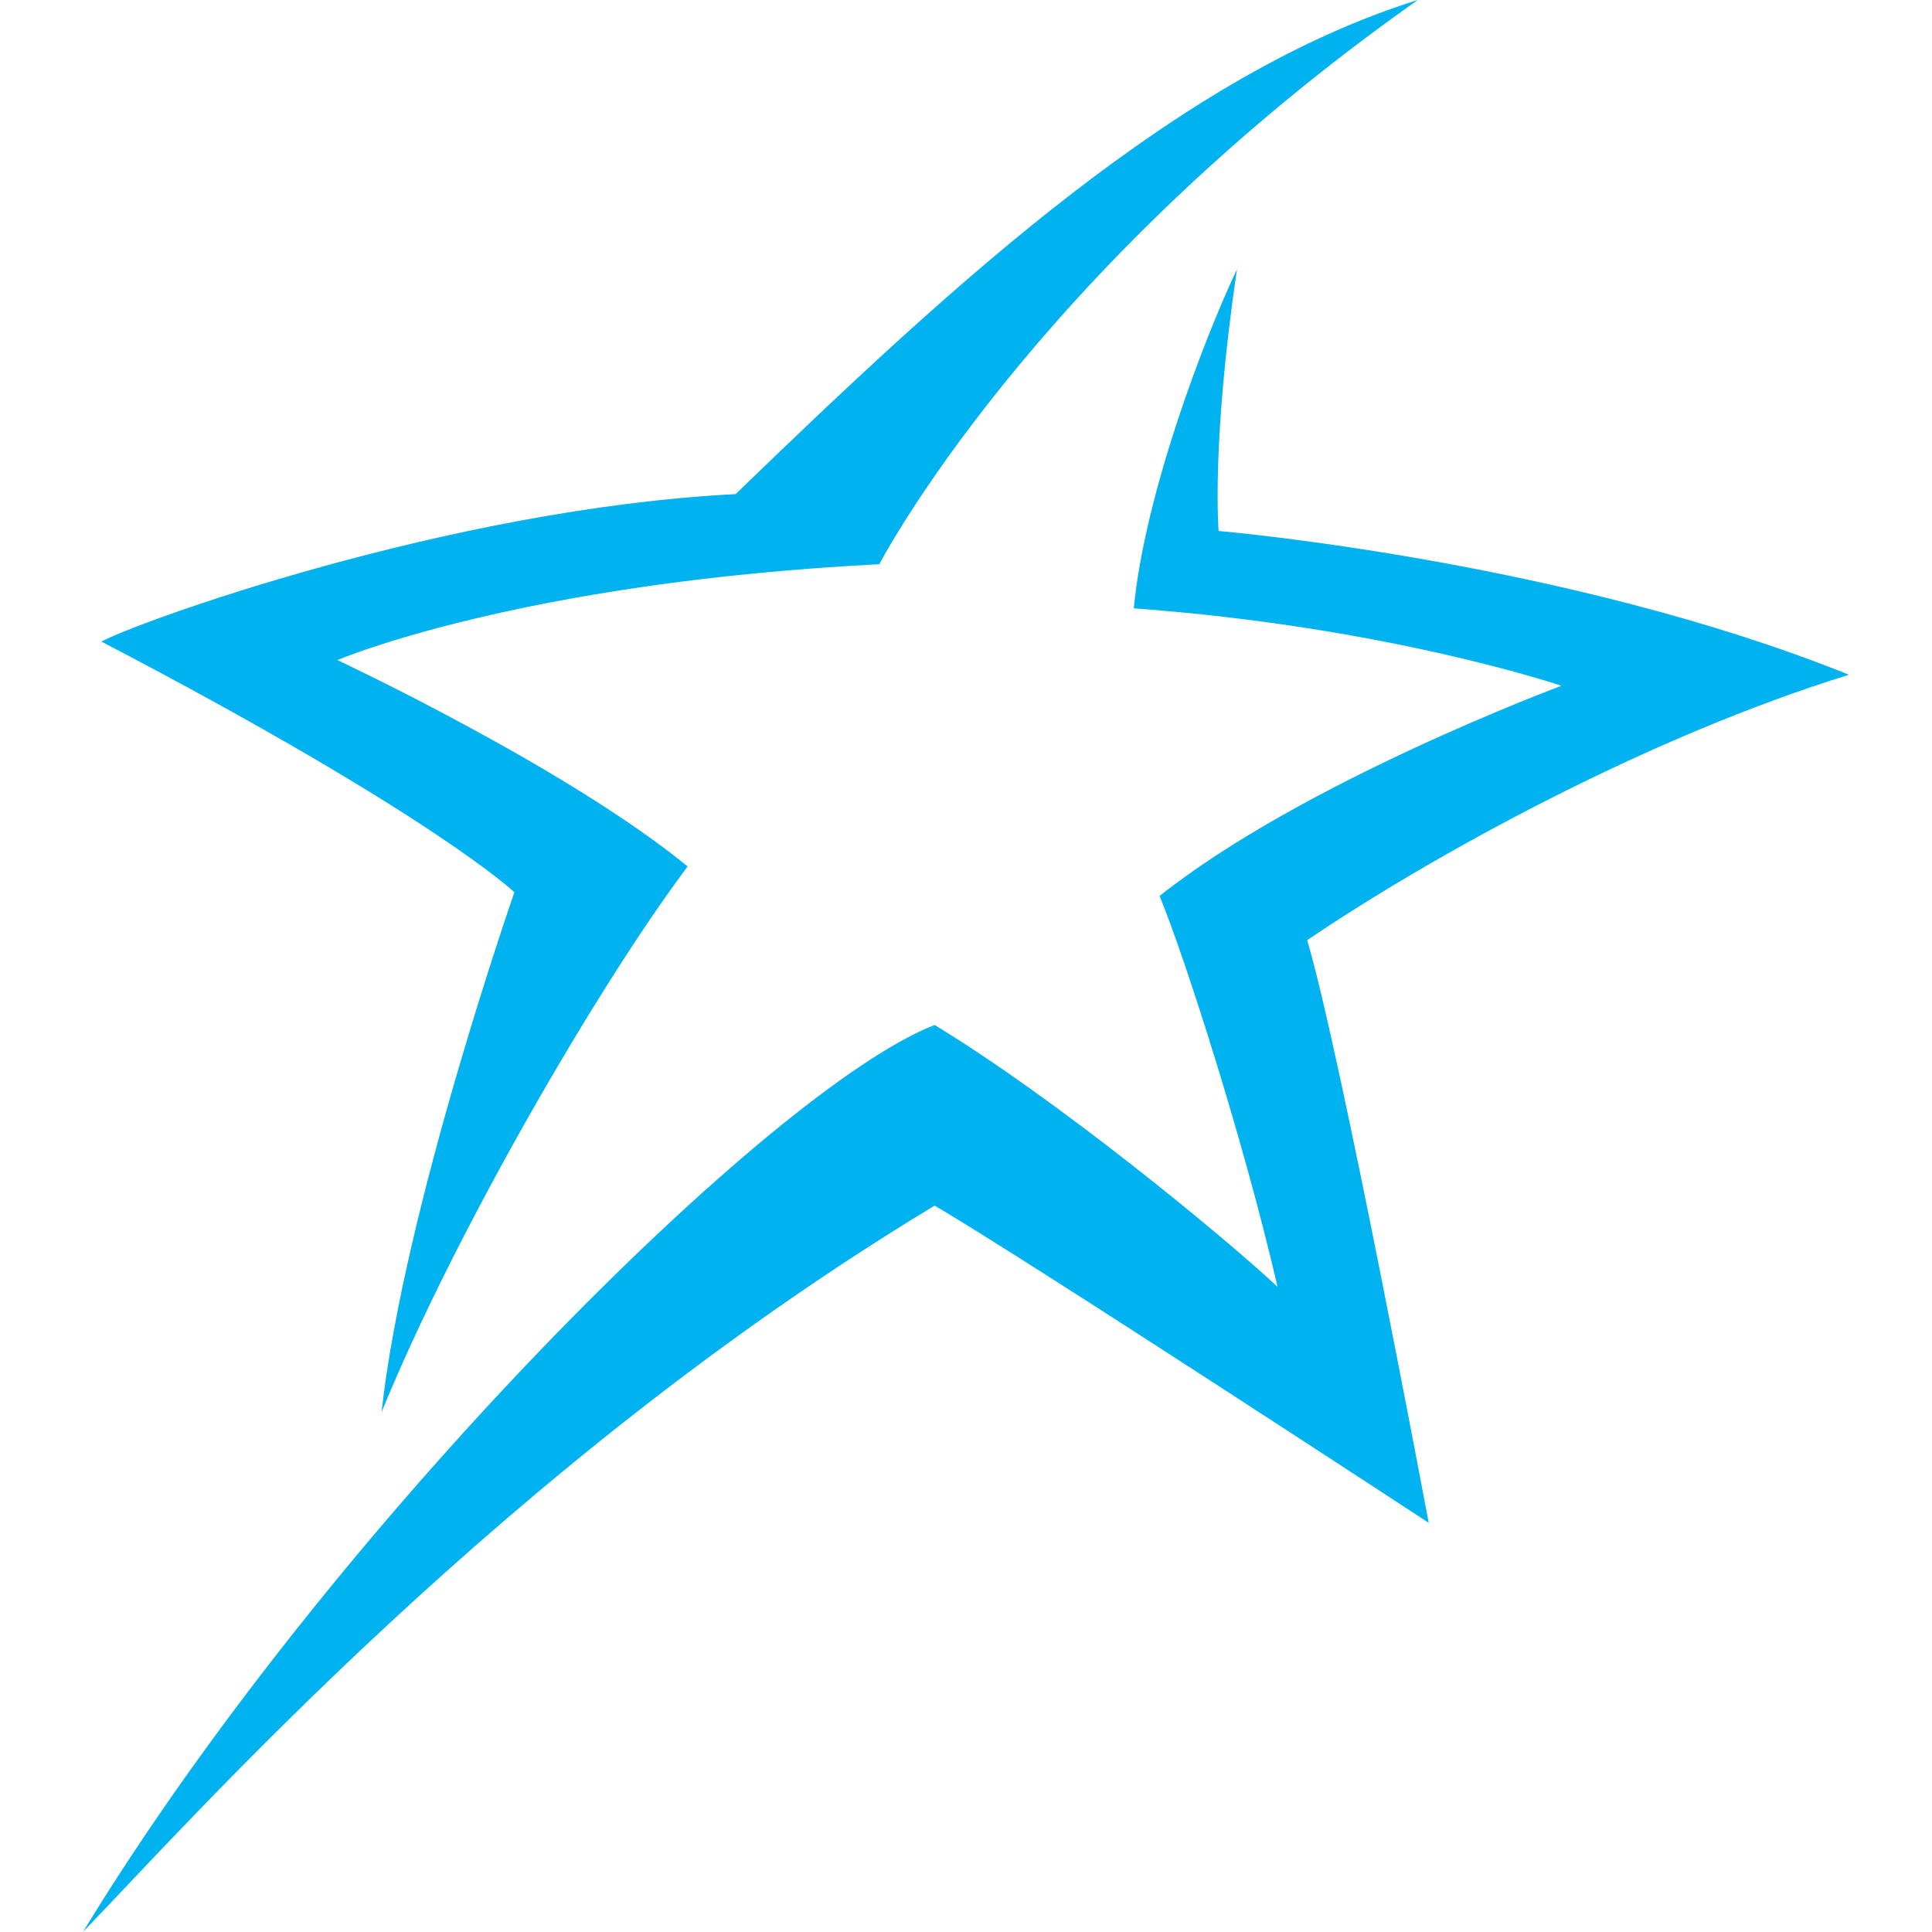 <svg role="img" viewBox="0 0 24 24" xmlns="http://www.w3.org/2000/svg" fill="#00b3f0"><title>Air Transat</title><path d="M17.611 0c-2.931.916-5.68 3.435-8.473 6.138C5.565 6.32 1.672 7.74 1.26 7.97c4.122 2.152 5.13 3.114 5.13 3.114s-1.375 3.94-1.65 6.458c.916-2.244 2.703-5.313 3.802-6.779C7.031 9.527 4.191 8.2 4.191 8.2s2.244-.962 6.732-1.191c0 0 1.879-3.619 6.688-7.008zm-2.244 3.344c-.413.87-1.146 2.793-1.283 4.213 3.16.23 5.313.962 5.313.962S16.19 9.71 14.405 11.13c.32.779 1.053 3.069 1.465 4.855-.687-.641-2.748-2.336-4.26-3.252C9.595 13.512 4.1 18.962 1.03 24c1.329-1.374 5.267-5.817 10.58-9.023 1.1.64 6.138 3.94 6.138 3.94s-1.099-5.864-1.51-7.238c1.556-1.053 4.212-2.518 6.731-3.297-3.526-1.42-7.831-1.786-7.831-1.786s-.092-1.1.229-3.252z"/></svg>